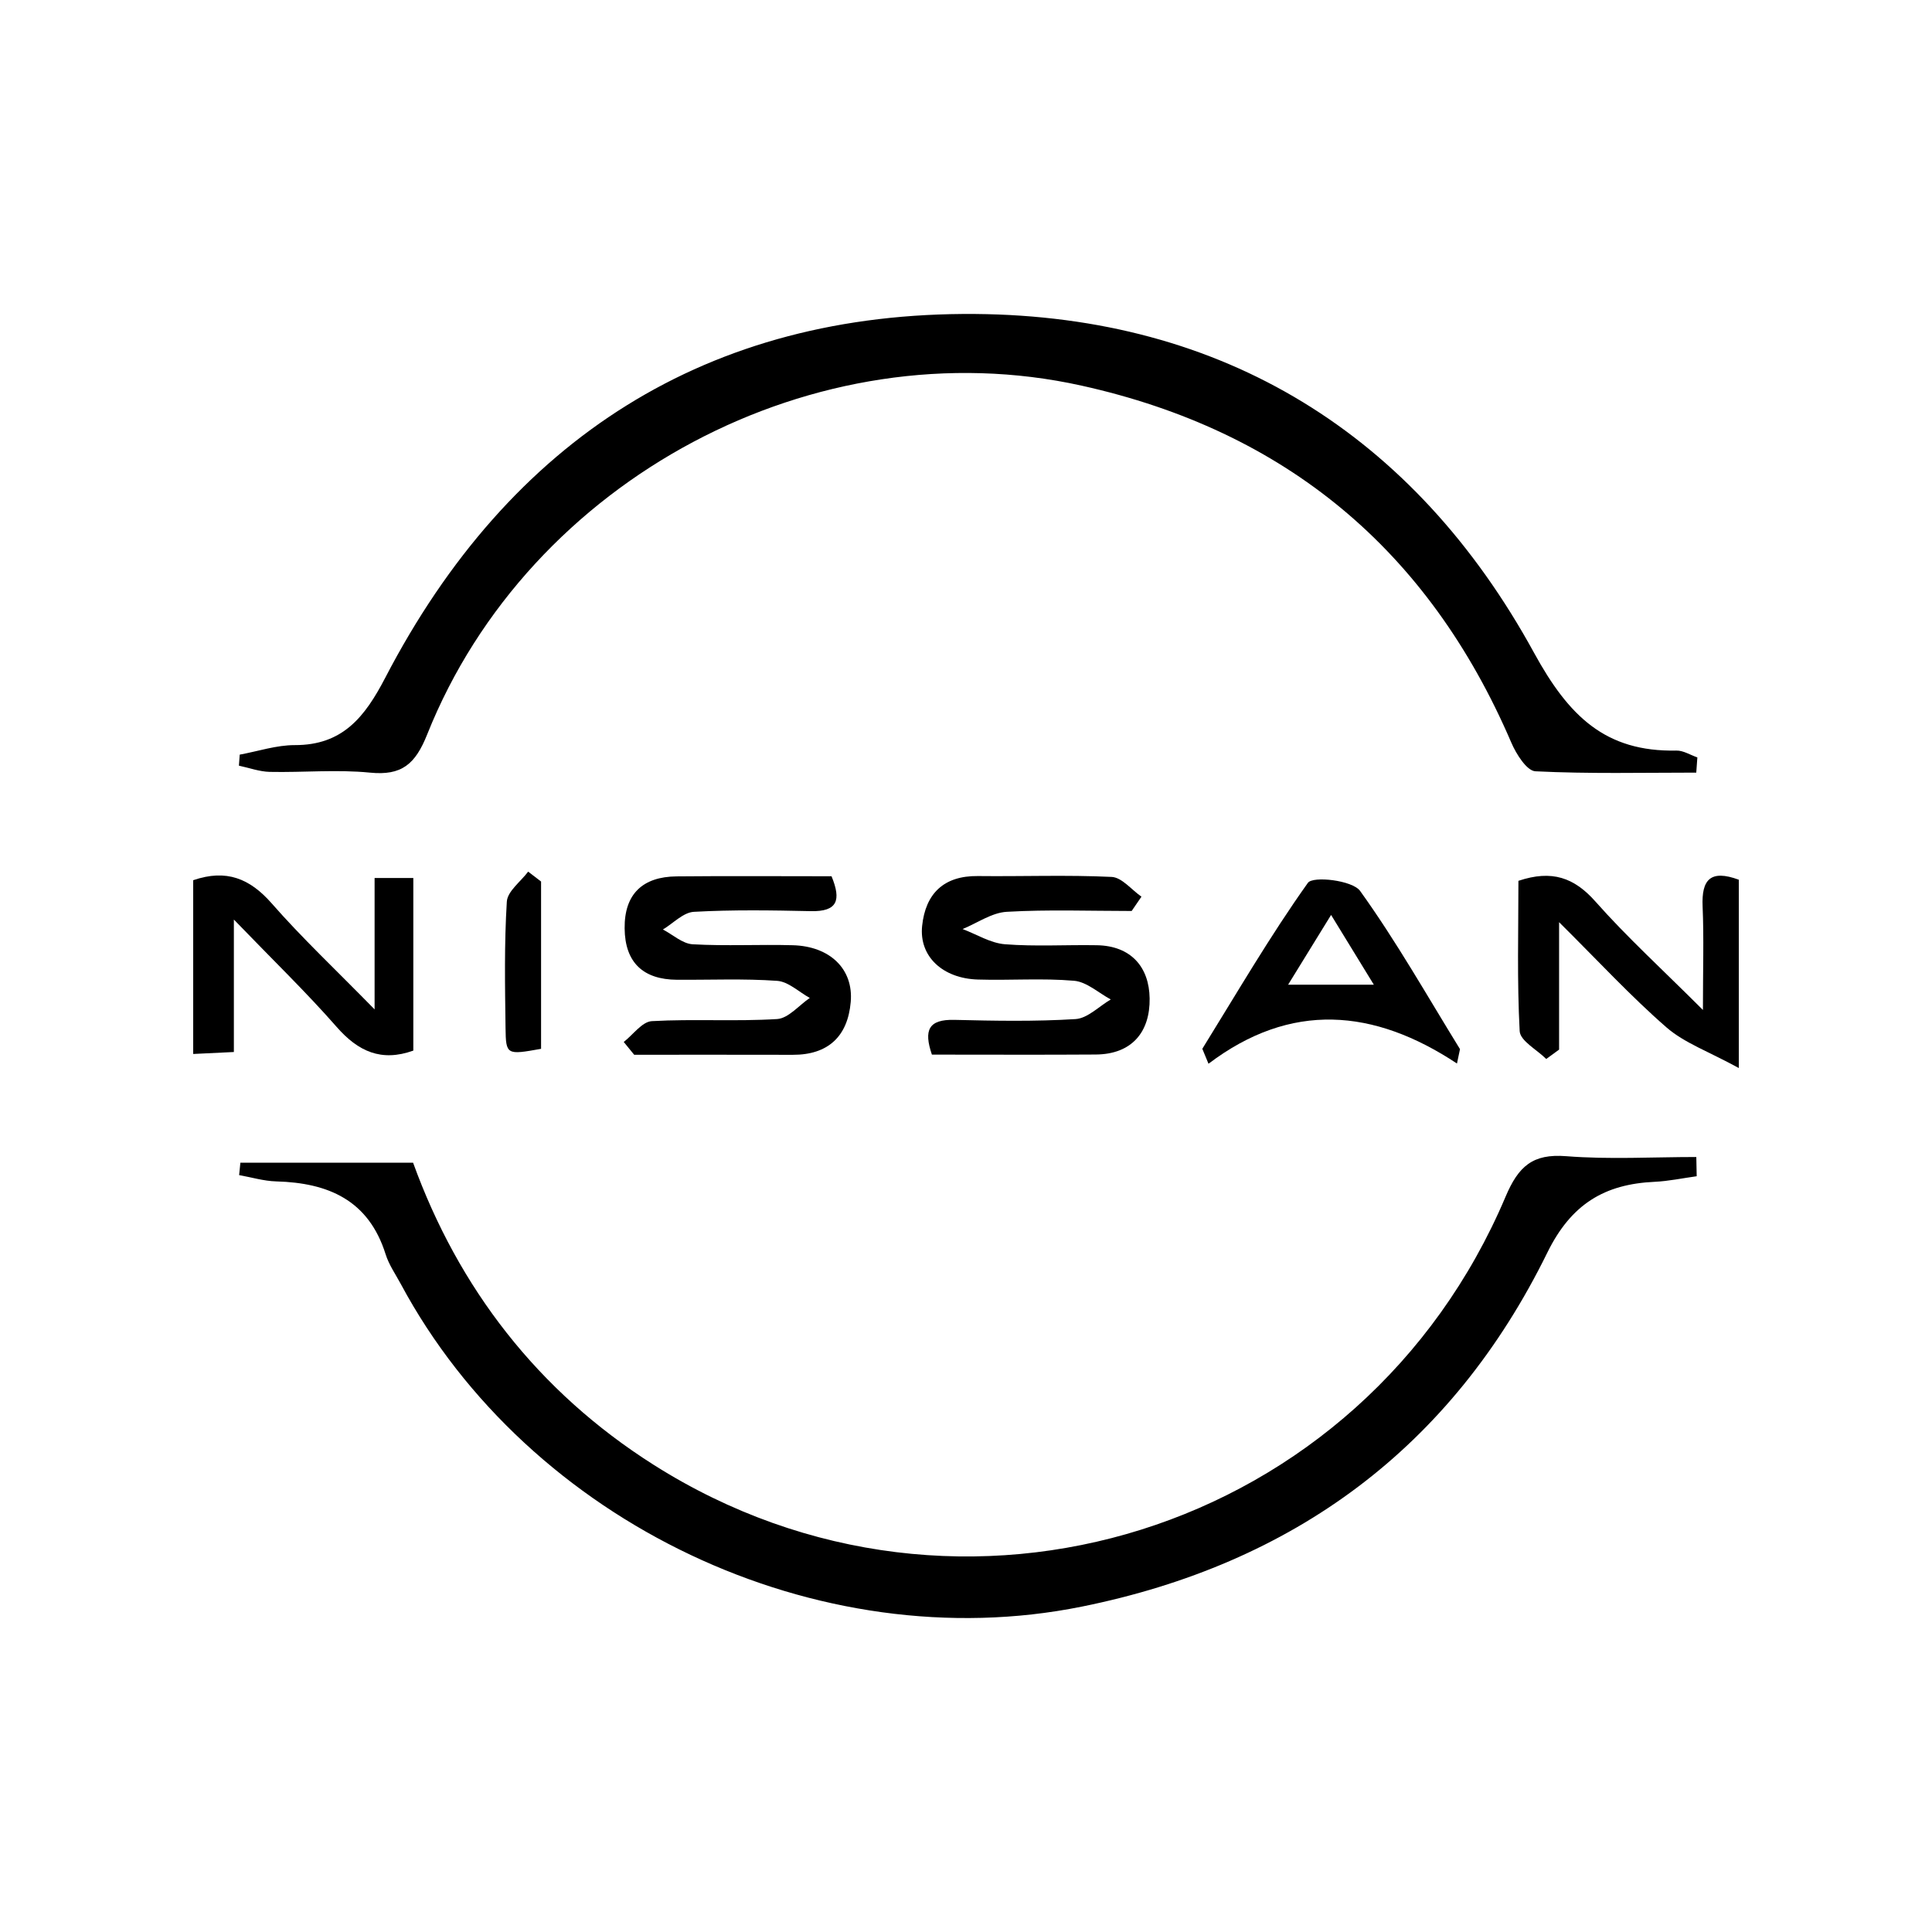 <svg width="120" height="120" viewBox="0 0 120 120" fill="none" xmlns="http://www.w3.org/2000/svg">
<path d="M105.385 73.058C104.512 73.178 103.641 73.365 102.764 73.405C99.669 73.548 97.591 74.78 96.107 77.803C90.147 89.945 80.327 97.14 67.186 99.791C50.812 103.095 32.861 94.588 24.9 79.762C24.571 79.149 24.157 78.56 23.952 77.906C22.893 74.53 20.374 73.467 17.16 73.379C16.388 73.359 15.622 73.124 14.853 72.988C14.879 72.731 14.905 72.473 14.931 72.216C18.428 72.216 21.925 72.216 25.657 72.216C28.466 79.974 33.389 86.416 40.605 90.986C59.646 103.046 84.673 95.204 93.513 74.33C94.315 72.437 95.196 71.649 97.279 71.813C99.958 72.024 102.666 71.864 105.361 71.864C105.369 72.263 105.377 72.661 105.385 73.058Z" fill="black"/>
<path d="M105.358 47.989C102.026 47.989 98.69 48.071 95.366 47.906C94.832 47.88 94.173 46.833 93.871 46.127C88.722 34.135 79.827 26.757 67.171 23.951C50.685 20.296 32.875 29.727 26.534 45.614C25.794 47.468 24.955 48.187 22.975 47.989C20.921 47.785 18.83 47.987 16.756 47.943C16.115 47.929 15.478 47.692 14.84 47.557C14.856 47.329 14.873 47.1 14.889 46.872C16.029 46.663 17.171 46.278 18.312 46.28C21.275 46.286 22.654 44.548 23.929 42.096C31.655 27.234 43.994 19.364 60.583 19.502C75.969 19.629 87.835 26.938 95.279 40.541C97.436 44.483 99.715 46.709 104.123 46.619C104.554 46.61 104.991 46.895 105.426 47.044C105.403 47.359 105.381 47.674 105.358 47.989Z" fill="black"/>
<path d="M70.289 56.583C67.701 56.583 65.108 56.486 62.529 56.634C61.599 56.688 60.702 57.331 59.789 57.705C60.664 58.035 61.521 58.578 62.416 58.649C64.31 58.798 66.224 58.676 68.129 58.71C70.252 58.748 71.377 60.065 71.406 62.01C71.437 64.075 70.324 65.482 68.06 65.498C64.693 65.521 61.327 65.504 57.882 65.504C57.363 63.982 57.671 63.309 59.273 63.346C61.783 63.406 64.301 63.454 66.803 63.297C67.555 63.25 68.263 62.504 68.992 62.078C68.233 61.672 67.498 60.984 66.711 60.917C64.733 60.746 62.73 60.902 60.74 60.841C58.548 60.775 57.078 59.402 57.275 57.511C57.484 55.508 58.615 54.389 60.735 54.413C63.506 54.445 66.282 54.335 69.047 54.467C69.681 54.498 70.281 55.265 70.898 55.694C70.695 55.99 70.492 56.286 70.289 56.583Z" fill="black"/>
<path d="M38.742 64.718C39.323 64.266 39.883 63.459 40.487 63.425C43.075 63.279 45.681 63.455 48.267 63.295C48.968 63.252 49.622 62.443 50.298 61.985C49.623 61.614 48.967 60.971 48.27 60.922C46.204 60.775 44.12 60.869 42.044 60.855C39.952 60.84 38.817 59.788 38.797 57.66C38.776 55.508 39.941 54.455 42.017 54.434C45.209 54.402 48.401 54.426 51.648 54.426C52.264 55.92 52.017 56.629 50.364 56.593C47.942 56.541 45.514 56.501 43.099 56.635C42.439 56.671 41.815 57.349 41.175 57.733C41.789 58.053 42.391 58.614 43.022 58.651C45.092 58.769 47.174 58.652 49.25 58.71C51.547 58.775 53.02 60.186 52.84 62.238C52.655 64.369 51.438 65.522 49.243 65.516C45.959 65.507 42.674 65.513 39.39 65.513C39.173 65.248 38.958 64.983 38.742 64.718Z" fill="black"/>
<path d="M12 54.671C14.056 53.966 15.516 54.561 16.877 56.113C18.743 58.244 20.815 60.192 23.267 62.695C23.267 59.58 23.267 57.112 23.267 54.534C24.207 54.534 24.864 54.534 25.672 54.534C25.672 58.136 25.672 61.672 25.672 65.255C23.689 65.965 22.253 65.316 20.911 63.785C19.033 61.641 16.976 59.655 14.526 57.115C14.526 60.226 14.526 62.681 14.526 65.342C13.547 65.389 12.843 65.423 12 65.464C12 61.725 12 58.189 12 54.671Z" fill="black"/>
<path d="M108 66.338C106.121 65.307 104.621 64.782 103.504 63.81C101.286 61.878 99.279 59.699 96.838 57.279C96.838 60.149 96.838 62.671 96.838 65.193C96.572 65.387 96.306 65.581 96.04 65.775C95.464 65.2 94.423 64.651 94.39 64.046C94.222 60.928 94.312 57.795 94.312 54.71C96.392 54.013 97.777 54.505 99.101 56.002C101.041 58.195 103.215 60.177 105.772 62.731C105.772 60.207 105.836 58.249 105.752 56.297C105.681 54.643 106.231 53.988 108 54.641C108 58.137 108 61.678 108 66.338Z" fill="black"/>
<path d="M90.495 66.057C85.333 62.642 80.186 62.193 75.062 66.071C74.934 65.761 74.806 65.452 74.678 65.143C76.825 61.679 78.877 58.146 81.236 54.835C81.548 54.398 84.002 54.674 84.479 55.338C86.735 58.476 88.648 61.865 90.683 65.164C90.621 65.462 90.558 65.759 90.495 66.057ZM80.007 61.161C81.979 61.161 83.528 61.161 85.331 61.161C84.396 59.636 83.644 58.408 82.676 56.828C81.717 58.385 80.931 59.662 80.007 61.161Z" fill="black"/>
<path d="M33.607 54.754C33.607 58.219 33.607 61.684 33.607 65.144C31.471 65.528 31.422 65.528 31.4 63.846C31.366 61.23 31.318 58.609 31.48 56.003C31.52 55.356 32.342 54.759 32.805 54.139C33.072 54.344 33.34 54.549 33.607 54.754Z" fill="black"/>
</svg>
